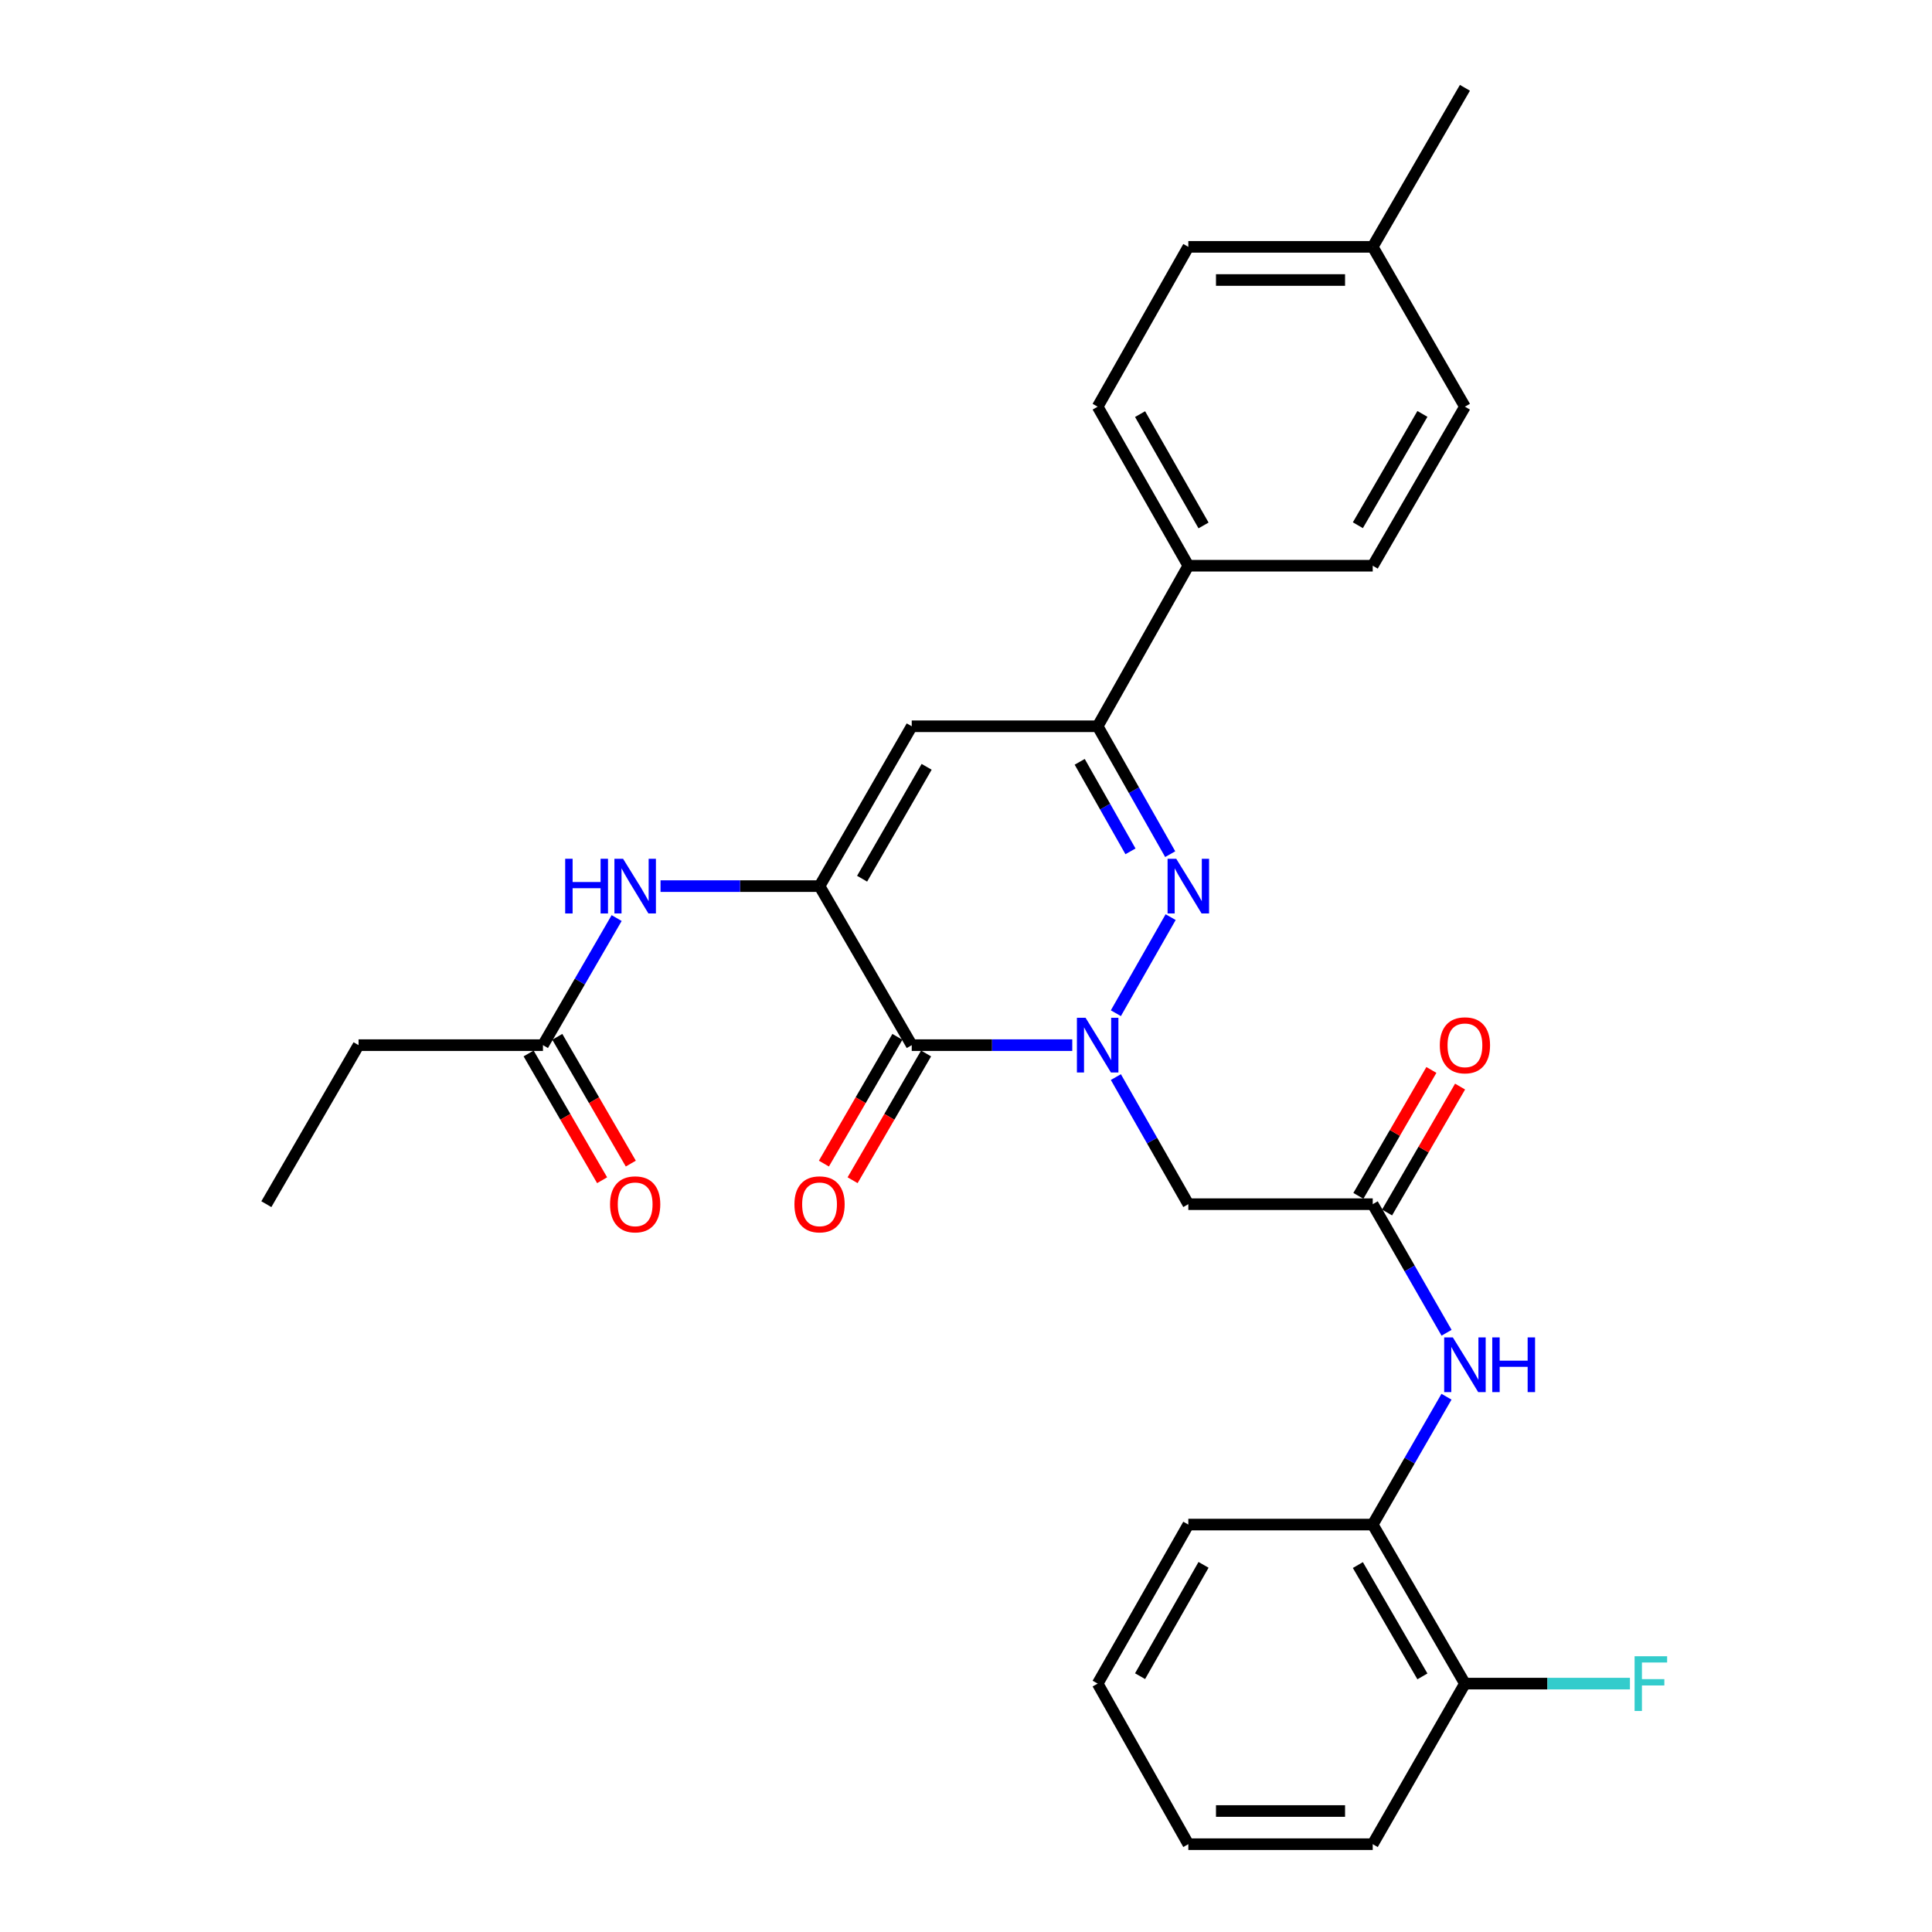 <?xml version='1.0' encoding='iso-8859-1'?>
<svg version='1.1' baseProfile='full'
              xmlns='http://www.w3.org/2000/svg'
                      xmlns:rdkit='http://www.rdkit.org/xml'
                      xmlns:xlink='http://www.w3.org/1999/xlink'
                  xml:space='preserve'
width='1000px' height='1000px' viewBox='0 0 1000 1000'>
<!-- END OF HEADER -->
<rect style='opacity:1.0;fill:#FFFFFF;stroke:none' width='1000' height='1000' x='0' y='0'> </rect>
<path class='bond-0' d='M 555.003,540.966 L 513.458,540.966' style='fill:none;fill-rule:evenodd;stroke:#0000FF;stroke-width:6px;stroke-linecap:butt;stroke-linejoin:miter;stroke-opacity:1' />
<path class='bond-0' d='M 513.458,540.966 L 471.914,540.966' style='fill:none;fill-rule:evenodd;stroke:#000000;stroke-width:6px;stroke-linecap:butt;stroke-linejoin:miter;stroke-opacity:1' />
<path class='bond-1' d='M 577.572,524.437 L 605.924,474.706' style='fill:none;fill-rule:evenodd;stroke:#0000FF;stroke-width:6px;stroke-linecap:butt;stroke-linejoin:miter;stroke-opacity:1' />
<path class='bond-5' d='M 577.572,557.495 L 596.324,590.387' style='fill:none;fill-rule:evenodd;stroke:#0000FF;stroke-width:6px;stroke-linecap:butt;stroke-linejoin:miter;stroke-opacity:1' />
<path class='bond-5' d='M 596.324,590.387 L 615.075,623.279' style='fill:none;fill-rule:evenodd;stroke:#000000;stroke-width:6px;stroke-linecap:butt;stroke-linejoin:miter;stroke-opacity:1' />
<path class='bond-2' d='M 471.914,540.966 L 424.196,458.653' style='fill:none;fill-rule:evenodd;stroke:#000000;stroke-width:6px;stroke-linecap:butt;stroke-linejoin:miter;stroke-opacity:1' />
<path class='bond-12' d='M 464.489,536.662 L 445.47,569.469' style='fill:none;fill-rule:evenodd;stroke:#000000;stroke-width:6px;stroke-linecap:butt;stroke-linejoin:miter;stroke-opacity:1' />
<path class='bond-12' d='M 445.47,569.469 L 426.451,602.277' style='fill:none;fill-rule:evenodd;stroke:#FF0000;stroke-width:6px;stroke-linecap:butt;stroke-linejoin:miter;stroke-opacity:1' />
<path class='bond-12' d='M 479.338,545.27 L 460.32,578.078' style='fill:none;fill-rule:evenodd;stroke:#000000;stroke-width:6px;stroke-linecap:butt;stroke-linejoin:miter;stroke-opacity:1' />
<path class='bond-12' d='M 460.32,578.078 L 441.301,610.885' style='fill:none;fill-rule:evenodd;stroke:#FF0000;stroke-width:6px;stroke-linecap:butt;stroke-linejoin:miter;stroke-opacity:1' />
<path class='bond-4' d='M 605.695,442.115 L 586.922,409.017' style='fill:none;fill-rule:evenodd;stroke:#0000FF;stroke-width:6px;stroke-linecap:butt;stroke-linejoin:miter;stroke-opacity:1' />
<path class='bond-4' d='M 586.922,409.017 L 568.149,375.919' style='fill:none;fill-rule:evenodd;stroke:#000000;stroke-width:6px;stroke-linecap:butt;stroke-linejoin:miter;stroke-opacity:1' />
<path class='bond-4' d='M 585.133,440.654 L 571.992,417.485' style='fill:none;fill-rule:evenodd;stroke:#0000FF;stroke-width:6px;stroke-linecap:butt;stroke-linejoin:miter;stroke-opacity:1' />
<path class='bond-4' d='M 571.992,417.485 L 558.851,394.317' style='fill:none;fill-rule:evenodd;stroke:#000000;stroke-width:6px;stroke-linecap:butt;stroke-linejoin:miter;stroke-opacity:1' />
<path class='bond-7' d='M 424.196,458.653 L 383.042,458.653' style='fill:none;fill-rule:evenodd;stroke:#000000;stroke-width:6px;stroke-linecap:butt;stroke-linejoin:miter;stroke-opacity:1' />
<path class='bond-7' d='M 383.042,458.653 L 341.887,458.653' style='fill:none;fill-rule:evenodd;stroke:#0000FF;stroke-width:6px;stroke-linecap:butt;stroke-linejoin:miter;stroke-opacity:1' />
<path class='bond-29' d='M 424.196,458.653 L 471.914,375.919' style='fill:none;fill-rule:evenodd;stroke:#000000;stroke-width:6px;stroke-linecap:butt;stroke-linejoin:miter;stroke-opacity:1' />
<path class='bond-29' d='M 446.222,454.818 L 479.625,396.905' style='fill:none;fill-rule:evenodd;stroke:#000000;stroke-width:6px;stroke-linecap:butt;stroke-linejoin:miter;stroke-opacity:1' />
<path class='bond-3' d='M 471.914,375.919 L 568.149,375.919' style='fill:none;fill-rule:evenodd;stroke:#000000;stroke-width:6px;stroke-linecap:butt;stroke-linejoin:miter;stroke-opacity:1' />
<path class='bond-11' d='M 568.149,375.919 L 615.075,292.815' style='fill:none;fill-rule:evenodd;stroke:#000000;stroke-width:6px;stroke-linecap:butt;stroke-linejoin:miter;stroke-opacity:1' />
<path class='bond-6' d='M 615.075,623.279 L 710.52,623.279' style='fill:none;fill-rule:evenodd;stroke:#000000;stroke-width:6px;stroke-linecap:butt;stroke-linejoin:miter;stroke-opacity:1' />
<path class='bond-8' d='M 710.52,623.279 L 729.63,656.559' style='fill:none;fill-rule:evenodd;stroke:#000000;stroke-width:6px;stroke-linecap:butt;stroke-linejoin:miter;stroke-opacity:1' />
<path class='bond-8' d='M 729.63,656.559 L 748.74,689.838' style='fill:none;fill-rule:evenodd;stroke:#0000FF;stroke-width:6px;stroke-linecap:butt;stroke-linejoin:miter;stroke-opacity:1' />
<path class='bond-13' d='M 717.944,627.584 L 736.839,594.997' style='fill:none;fill-rule:evenodd;stroke:#000000;stroke-width:6px;stroke-linecap:butt;stroke-linejoin:miter;stroke-opacity:1' />
<path class='bond-13' d='M 736.839,594.997 L 755.734,562.41' style='fill:none;fill-rule:evenodd;stroke:#FF0000;stroke-width:6px;stroke-linecap:butt;stroke-linejoin:miter;stroke-opacity:1' />
<path class='bond-13' d='M 703.095,618.975 L 721.99,586.387' style='fill:none;fill-rule:evenodd;stroke:#000000;stroke-width:6px;stroke-linecap:butt;stroke-linejoin:miter;stroke-opacity:1' />
<path class='bond-13' d='M 721.99,586.387 L 740.885,553.8' style='fill:none;fill-rule:evenodd;stroke:#FF0000;stroke-width:6px;stroke-linecap:butt;stroke-linejoin:miter;stroke-opacity:1' />
<path class='bond-9' d='M 319.172,475.191 L 300.103,508.079' style='fill:none;fill-rule:evenodd;stroke:#0000FF;stroke-width:6px;stroke-linecap:butt;stroke-linejoin:miter;stroke-opacity:1' />
<path class='bond-9' d='M 300.103,508.079 L 281.034,540.966' style='fill:none;fill-rule:evenodd;stroke:#000000;stroke-width:6px;stroke-linecap:butt;stroke-linejoin:miter;stroke-opacity:1' />
<path class='bond-10' d='M 748.699,722.942 L 729.61,756.03' style='fill:none;fill-rule:evenodd;stroke:#0000FF;stroke-width:6px;stroke-linecap:butt;stroke-linejoin:miter;stroke-opacity:1' />
<path class='bond-10' d='M 729.61,756.03 L 710.52,789.117' style='fill:none;fill-rule:evenodd;stroke:#000000;stroke-width:6px;stroke-linecap:butt;stroke-linejoin:miter;stroke-opacity:1' />
<path class='bond-15' d='M 273.61,545.271 L 292.632,578.078' style='fill:none;fill-rule:evenodd;stroke:#000000;stroke-width:6px;stroke-linecap:butt;stroke-linejoin:miter;stroke-opacity:1' />
<path class='bond-15' d='M 292.632,578.078 L 311.655,610.886' style='fill:none;fill-rule:evenodd;stroke:#FF0000;stroke-width:6px;stroke-linecap:butt;stroke-linejoin:miter;stroke-opacity:1' />
<path class='bond-15' d='M 288.459,536.661 L 307.481,569.469' style='fill:none;fill-rule:evenodd;stroke:#000000;stroke-width:6px;stroke-linecap:butt;stroke-linejoin:miter;stroke-opacity:1' />
<path class='bond-15' d='M 307.481,569.469 L 326.504,602.276' style='fill:none;fill-rule:evenodd;stroke:#FF0000;stroke-width:6px;stroke-linecap:butt;stroke-linejoin:miter;stroke-opacity:1' />
<path class='bond-22' d='M 281.034,540.966 L 185.59,540.966' style='fill:none;fill-rule:evenodd;stroke:#000000;stroke-width:6px;stroke-linecap:butt;stroke-linejoin:miter;stroke-opacity:1' />
<path class='bond-14' d='M 710.52,789.117 L 758.247,871.431' style='fill:none;fill-rule:evenodd;stroke:#000000;stroke-width:6px;stroke-linecap:butt;stroke-linejoin:miter;stroke-opacity:1' />
<path class='bond-14' d='M 702.83,810.074 L 736.238,867.694' style='fill:none;fill-rule:evenodd;stroke:#000000;stroke-width:6px;stroke-linecap:butt;stroke-linejoin:miter;stroke-opacity:1' />
<path class='bond-23' d='M 710.52,789.117 L 615.075,789.117' style='fill:none;fill-rule:evenodd;stroke:#000000;stroke-width:6px;stroke-linecap:butt;stroke-linejoin:miter;stroke-opacity:1' />
<path class='bond-16' d='M 615.075,292.815 L 568.149,210.501' style='fill:none;fill-rule:evenodd;stroke:#000000;stroke-width:6px;stroke-linecap:butt;stroke-linejoin:miter;stroke-opacity:1' />
<path class='bond-16' d='M 622.948,271.967 L 590.1,214.347' style='fill:none;fill-rule:evenodd;stroke:#000000;stroke-width:6px;stroke-linecap:butt;stroke-linejoin:miter;stroke-opacity:1' />
<path class='bond-17' d='M 615.075,292.815 L 710.52,292.815' style='fill:none;fill-rule:evenodd;stroke:#000000;stroke-width:6px;stroke-linecap:butt;stroke-linejoin:miter;stroke-opacity:1' />
<path class='bond-18' d='M 758.247,871.431 L 800.952,871.431' style='fill:none;fill-rule:evenodd;stroke:#000000;stroke-width:6px;stroke-linecap:butt;stroke-linejoin:miter;stroke-opacity:1' />
<path class='bond-18' d='M 800.952,871.431 L 843.656,871.431' style='fill:none;fill-rule:evenodd;stroke:#33CCCC;stroke-width:6px;stroke-linecap:butt;stroke-linejoin:miter;stroke-opacity:1' />
<path class='bond-24' d='M 758.247,871.431 L 710.52,954.545' style='fill:none;fill-rule:evenodd;stroke:#000000;stroke-width:6px;stroke-linecap:butt;stroke-linejoin:miter;stroke-opacity:1' />
<path class='bond-20' d='M 568.149,210.501 L 615.075,127.768' style='fill:none;fill-rule:evenodd;stroke:#000000;stroke-width:6px;stroke-linecap:butt;stroke-linejoin:miter;stroke-opacity:1' />
<path class='bond-19' d='M 710.52,292.815 L 758.247,210.501' style='fill:none;fill-rule:evenodd;stroke:#000000;stroke-width:6px;stroke-linecap:butt;stroke-linejoin:miter;stroke-opacity:1' />
<path class='bond-19' d='M 702.83,271.858 L 736.238,214.238' style='fill:none;fill-rule:evenodd;stroke:#000000;stroke-width:6px;stroke-linecap:butt;stroke-linejoin:miter;stroke-opacity:1' />
<path class='bond-21' d='M 758.247,210.501 L 710.52,127.768' style='fill:none;fill-rule:evenodd;stroke:#000000;stroke-width:6px;stroke-linecap:butt;stroke-linejoin:miter;stroke-opacity:1' />
<path class='bond-30' d='M 615.075,127.768 L 710.52,127.768' style='fill:none;fill-rule:evenodd;stroke:#000000;stroke-width:6px;stroke-linecap:butt;stroke-linejoin:miter;stroke-opacity:1' />
<path class='bond-30' d='M 629.392,144.933 L 696.203,144.933' style='fill:none;fill-rule:evenodd;stroke:#000000;stroke-width:6px;stroke-linecap:butt;stroke-linejoin:miter;stroke-opacity:1' />
<path class='bond-25' d='M 710.52,127.768 L 758.247,45.455' style='fill:none;fill-rule:evenodd;stroke:#000000;stroke-width:6px;stroke-linecap:butt;stroke-linejoin:miter;stroke-opacity:1' />
<path class='bond-26' d='M 185.59,540.966 L 137.863,623.279' style='fill:none;fill-rule:evenodd;stroke:#000000;stroke-width:6px;stroke-linecap:butt;stroke-linejoin:miter;stroke-opacity:1' />
<path class='bond-27' d='M 615.075,789.117 L 568.149,871.431' style='fill:none;fill-rule:evenodd;stroke:#000000;stroke-width:6px;stroke-linecap:butt;stroke-linejoin:miter;stroke-opacity:1' />
<path class='bond-27' d='M 622.948,809.965 L 590.1,867.585' style='fill:none;fill-rule:evenodd;stroke:#000000;stroke-width:6px;stroke-linecap:butt;stroke-linejoin:miter;stroke-opacity:1' />
<path class='bond-31' d='M 710.52,954.545 L 615.075,954.545' style='fill:none;fill-rule:evenodd;stroke:#000000;stroke-width:6px;stroke-linecap:butt;stroke-linejoin:miter;stroke-opacity:1' />
<path class='bond-31' d='M 696.203,937.381 L 629.392,937.381' style='fill:none;fill-rule:evenodd;stroke:#000000;stroke-width:6px;stroke-linecap:butt;stroke-linejoin:miter;stroke-opacity:1' />
<path class='bond-28' d='M 568.149,871.431 L 615.075,954.545' style='fill:none;fill-rule:evenodd;stroke:#000000;stroke-width:6px;stroke-linecap:butt;stroke-linejoin:miter;stroke-opacity:1' />
<path  class='atom-0' d='M 561.889 526.806
L 571.169 541.806
Q 572.089 543.286, 573.569 545.966
Q 575.049 548.646, 575.129 548.806
L 575.129 526.806
L 578.889 526.806
L 578.889 555.126
L 575.009 555.126
L 565.049 538.726
Q 563.889 536.806, 562.649 534.606
Q 561.449 532.406, 561.089 531.726
L 561.089 555.126
L 557.409 555.126
L 557.409 526.806
L 561.889 526.806
' fill='#0000FF'/>
<path  class='atom-2' d='M 608.815 444.493
L 618.095 459.493
Q 619.015 460.973, 620.495 463.653
Q 621.975 466.333, 622.055 466.493
L 622.055 444.493
L 625.815 444.493
L 625.815 472.813
L 621.935 472.813
L 611.975 456.413
Q 610.815 454.493, 609.575 452.293
Q 608.375 450.093, 608.015 449.413
L 608.015 472.813
L 604.335 472.813
L 604.335 444.493
L 608.815 444.493
' fill='#0000FF'/>
<path  class='atom-8' d='M 292.541 444.493
L 296.381 444.493
L 296.381 456.533
L 310.861 456.533
L 310.861 444.493
L 314.701 444.493
L 314.701 472.813
L 310.861 472.813
L 310.861 459.733
L 296.381 459.733
L 296.381 472.813
L 292.541 472.813
L 292.541 444.493
' fill='#0000FF'/>
<path  class='atom-8' d='M 322.501 444.493
L 331.781 459.493
Q 332.701 460.973, 334.181 463.653
Q 335.661 466.333, 335.741 466.493
L 335.741 444.493
L 339.501 444.493
L 339.501 472.813
L 335.621 472.813
L 325.661 456.413
Q 324.501 454.493, 323.261 452.293
Q 322.061 450.093, 321.701 449.413
L 321.701 472.813
L 318.021 472.813
L 318.021 444.493
L 322.501 444.493
' fill='#0000FF'/>
<path  class='atom-9' d='M 751.987 692.234
L 761.267 707.234
Q 762.187 708.714, 763.667 711.394
Q 765.147 714.074, 765.227 714.234
L 765.227 692.234
L 768.987 692.234
L 768.987 720.554
L 765.107 720.554
L 755.147 704.154
Q 753.987 702.234, 752.747 700.034
Q 751.547 697.834, 751.187 697.154
L 751.187 720.554
L 747.507 720.554
L 747.507 692.234
L 751.987 692.234
' fill='#0000FF'/>
<path  class='atom-9' d='M 772.387 692.234
L 776.227 692.234
L 776.227 704.274
L 790.707 704.274
L 790.707 692.234
L 794.547 692.234
L 794.547 720.554
L 790.707 720.554
L 790.707 707.474
L 776.227 707.474
L 776.227 720.554
L 772.387 720.554
L 772.387 692.234
' fill='#0000FF'/>
<path  class='atom-13' d='M 411.196 623.359
Q 411.196 616.559, 414.556 612.759
Q 417.916 608.959, 424.196 608.959
Q 430.476 608.959, 433.836 612.759
Q 437.196 616.559, 437.196 623.359
Q 437.196 630.239, 433.796 634.159
Q 430.396 638.039, 424.196 638.039
Q 417.956 638.039, 414.556 634.159
Q 411.196 630.279, 411.196 623.359
M 424.196 634.839
Q 428.516 634.839, 430.836 631.959
Q 433.196 629.039, 433.196 623.359
Q 433.196 617.799, 430.836 614.999
Q 428.516 612.159, 424.196 612.159
Q 419.876 612.159, 417.516 614.959
Q 415.196 617.759, 415.196 623.359
Q 415.196 629.079, 417.516 631.959
Q 419.876 634.839, 424.196 634.839
' fill='#FF0000'/>
<path  class='atom-14' d='M 745.247 541.046
Q 745.247 534.246, 748.607 530.446
Q 751.967 526.646, 758.247 526.646
Q 764.527 526.646, 767.887 530.446
Q 771.247 534.246, 771.247 541.046
Q 771.247 547.926, 767.847 551.846
Q 764.447 555.726, 758.247 555.726
Q 752.007 555.726, 748.607 551.846
Q 745.247 547.966, 745.247 541.046
M 758.247 552.526
Q 762.567 552.526, 764.887 549.646
Q 767.247 546.726, 767.247 541.046
Q 767.247 535.486, 764.887 532.686
Q 762.567 529.846, 758.247 529.846
Q 753.927 529.846, 751.567 532.646
Q 749.247 535.446, 749.247 541.046
Q 749.247 546.766, 751.567 549.646
Q 753.927 552.526, 758.247 552.526
' fill='#FF0000'/>
<path  class='atom-16' d='M 315.761 623.359
Q 315.761 616.559, 319.121 612.759
Q 322.481 608.959, 328.761 608.959
Q 335.041 608.959, 338.401 612.759
Q 341.761 616.559, 341.761 623.359
Q 341.761 630.239, 338.361 634.159
Q 334.961 638.039, 328.761 638.039
Q 322.521 638.039, 319.121 634.159
Q 315.761 630.279, 315.761 623.359
M 328.761 634.839
Q 333.081 634.839, 335.401 631.959
Q 337.761 629.039, 337.761 623.359
Q 337.761 617.799, 335.401 614.999
Q 333.081 612.159, 328.761 612.159
Q 324.441 612.159, 322.081 614.959
Q 319.761 617.759, 319.761 623.359
Q 319.761 629.079, 322.081 631.959
Q 324.441 634.839, 328.761 634.839
' fill='#FF0000'/>
<path  class='atom-19' d='M 846.062 857.271
L 862.902 857.271
L 862.902 860.511
L 849.862 860.511
L 849.862 869.111
L 861.462 869.111
L 861.462 872.391
L 849.862 872.391
L 849.862 885.591
L 846.062 885.591
L 846.062 857.271
' fill='#33CCCC'/>
</svg>
